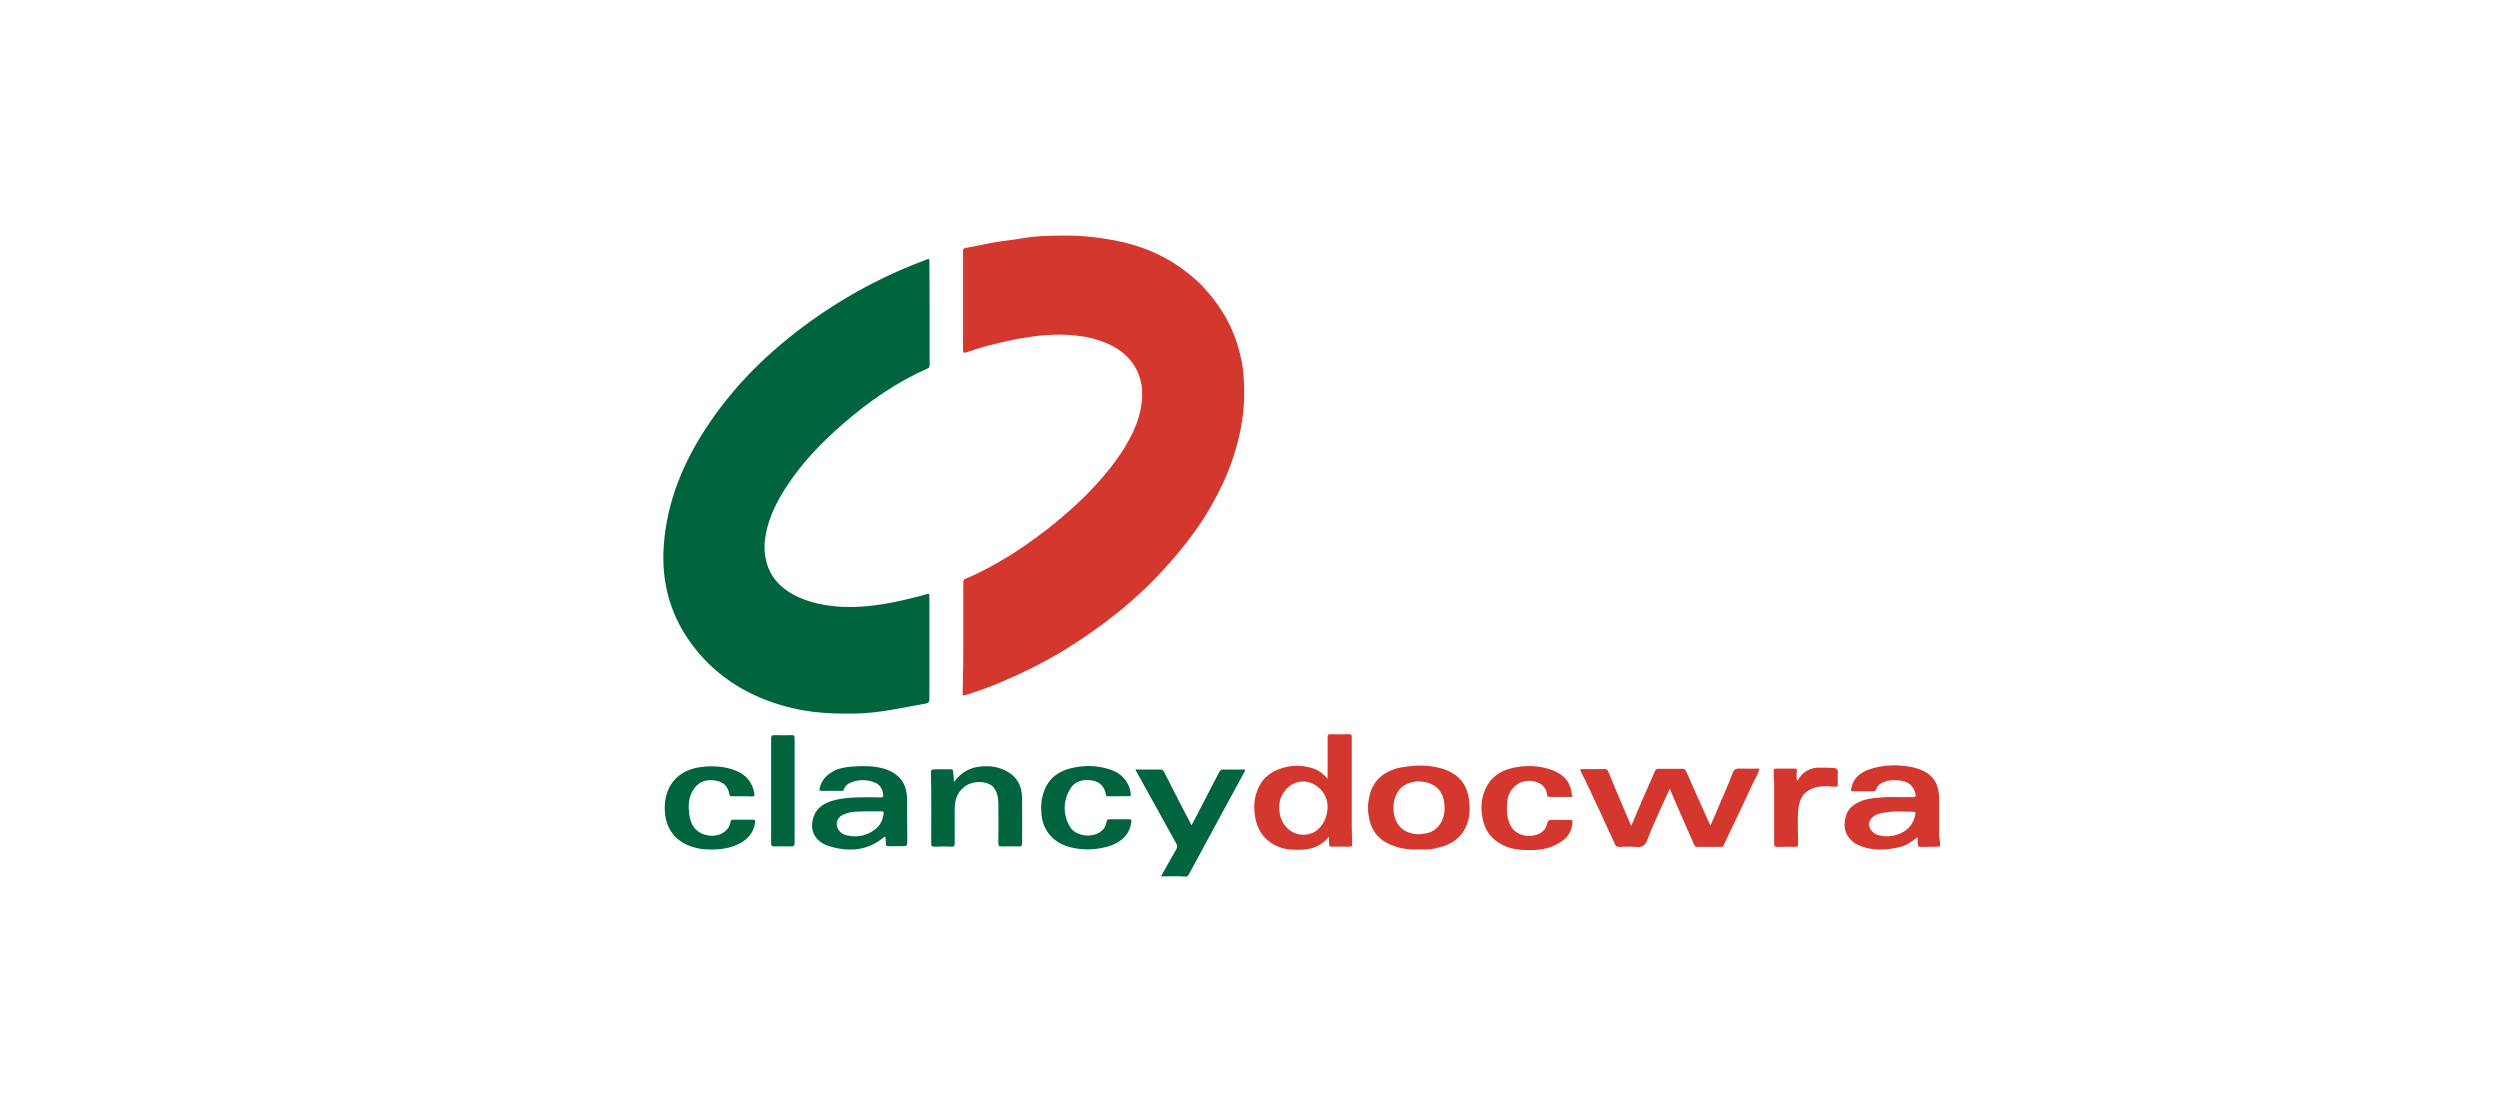 <?xml version="1.0" encoding="utf-8"?>
<!-- Generator: Adobe Illustrator 24.0.0, SVG Export Plug-In . SVG Version: 6.00 Build 0)  -->
<svg version="1.1" id="Layer_1" xmlns="http://www.w3.org/2000/svg" xmlns:xlink="http://www.w3.org/1999/xlink" x="0px" y="0px"
	 viewBox="0 0 1076 478.6" style="enable-background:new 0 0 1076 478.6;" xml:space="preserve">
<style type="text/css">
	.st0{display:none;fill:#1D1D1B;}
	.st1{display:none;}
	.st2{display:inline;fill:#FFFFFF;}
	.st3{display:inline;fill-rule:evenodd;clip-rule:evenodd;fill:#FFFFFF;}
	.st4{display:none;fill:#FFFFFF;}
	.st5{display:inline;opacity:0.75;fill:#FFFFFF;enable-background:new    ;}
	.st6{fill:#D4372E;}
	.st7{fill:#00643E;}
</style>
<rect x="0.1" class="st0" width="1075.8" height="478.6"/>
<g class="st1">
	<path class="st2" d="M255.7,246h-22.9l12.2-40.3L255.7,246z M220.9,291.1l7.8-26.7h30.9l7.3,26.7h28.6L267,189.6
		c-1.6-6-5.2-8.8-11.4-8.8h-40.5v9.4h3.4c4.2,0,6.5,1.6,6.5,4.9c0,2.1-0.5,4-2.1,9l-28.5,87L220.9,291.1L220.9,291.1z"/>
	<path class="st2" d="M330.7,291.1V189.2c0-5.3-3.1-8.4-8-8.4H298v9.4h1.6c4.2,0,6,1.8,6,6.1V291L330.7,291.1L330.7,291.1
		L330.7,291.1z"/>
	<path class="st2" d="M375,291.1V189.2c0-5.3-3.1-8.4-8-8.4h-24.7v9.4h1.6c4.2,0,6,1.8,6,6.1V291L375,291.1L375,291.1z"/>
	<path class="st2" d="M419.2,190.8c0-7.3-5.2-11.7-14.2-11.7c-8.9,0-14.3,4.4-14.3,11.7s5.4,11.7,14.3,11.7
		C414,202.5,419.2,198.1,419.2,190.8z M419.2,291.1v-75c0-5.3-3.1-8.5-8-8.5h-24.5v10h1.5c4.2,0,6,2,6,6.3v67.2H419.2z"/>
	<path class="st2" d="M475.8,251.6v15.9c-4.3,4.4-9.6,7.1-14,7.1c-4.6,0-6.3-2.3-6.3-8.4s1.3-8.9,5.9-10.7
		C464.9,254,469.4,252.7,475.8,251.6z M441.7,232.3c8.4-4.1,17.6-6.4,24.9-6.4c6.8,0,9.2,2.5,9.2,9.7v1.8
		c-10.3,1.6-13.5,2.3-19.3,3.6c-3.4,0.8-6.4,1.8-9.5,3.1c-10.1,4.1-14.9,12.2-14.9,24.5c0,15.6,6.6,23.2,20.2,23.2
		c5,0,9.5-1,13.5-2.6c3.5-1.7,5.6-3,10.8-7.1v1.2c0,5.1,2.6,7.8,7.7,7.8h23.5v-9.4h-1.2c-4.4,0-6-1.8-6-6.7v-39.1
		c0-21-7.2-28.2-27.8-28.2c-6.7,0-13.2,0.8-19.5,2.3s-9.6,2.8-17.2,6.6L441.7,232.3z"/>
	<path class="st2" d="M546.5,291.1V235c4.5-4.8,9.2-7,14.6-7c5.7,0,7.1,2.2,7.1,10.5v52.6h25.1v-56.8c0-13.2-1-17.4-5.2-21.9
		c-3.5-3.8-8.8-5.8-15.6-5.8c-10.1,0-17.3,3.3-27,12.7v-3.4c0-5.5-2.6-8.3-7.7-8.3H514v10h1.5c4.2,0,6,2,6,6.3v67.2H546.5
		L546.5,291.1L546.5,291.1z"/>
	<path class="st2" d="M670.5,274.2h-35.4l33.8-48.1v-16.9h-53.5c-6.1,0-8.9,2.8-8.9,8.9V233h10v-1.5c0-3.8,2-5.6,6-5.6h18.2
		l-34.3,48.6v16.6h64v-16.9H670.5z"/>
	<path class="st2" d="M806.3,285.9v-92c0-7.3-2.4-9.8-9.5-9.8h-20.7v10h1.2h2.2c0.8,0,1.5,0.5,2.2,1.1c0.9,1.1,1.2,2.3,1.2,4.8v85.9
		H806.3z M818,285.9h23.4v-69.6c0-7-2.6-9.8-9.6-9.8H818V285.9z M772.9,285.9v-79.5H759c-6.8,0-9.6,2.8-9.6,9.8v69.6L772.9,285.9
		L772.9,285.9z M864.8,239.2c0,41.6-29.7,71.9-70.2,71.9c-40.7,0-70.2-30.3-70.2-71.9c0-41.5,29.5-71.8,70.2-71.8
		C835,167.4,864.8,197.7,864.8,239.2z M881.5,239.2c0-50.7-37.1-88.5-86.8-88.5s-87,37.8-87,88.5c0,50.8,37.3,88.6,87,88.6
		S881.5,290,881.5,239.2z"/>
</g>
<g class="st1">
	<path class="st3" d="M376.3,279.8c-1.8,1.9-6.6,2.6-8,4.7c-2.1,3.3-6.9,10.7-10.6,14.2c-12.1,11.5-37.9,17.2-50.6,6.3
		c-0.8,0.1-0.4,0.5,0.7,3.7c0.9,5.9,5.7,19.8,3.9,23.4c1.2,4,2.3,2.5,4.5,4.7c1.5,1.5,2.1,5.3,3.8,6.4c1.9-0.1,3.9-0.3,5.8-0.4
		c0.3,1.1,0.7,2.2,1.1,3.3c2.5-0.2,5-0.4,7.5-0.5c1.4,0.3,5.6,2.5,6.9,2.8c2.8-0.2,5.5-0.4,8.3-0.6c6.3,1.7,11.9-1,17.2-4.6
		c3-2,6.2-1.7,8.9-3.9c3.8-3.3,9.1-9.7,11.5-14.2c6-10.9,4-37-1.5-43.5C383.5,279.3,381,279.3,376.3,279.8L376.3,279.8L376.3,279.8z
		 M426.5,272.7c-4.5,3.4-6.4,2.6-9,7.9c-0.3,0,0.4,0.8,0.1,0.8c2.7,5.4,8.8,7.5,13.3,11.3c1.4,1.2,5.2,7.8,7,8.3
		c2,2.4,3.4,9.1,4.7,9.1c1.4,1.9-0.1,6.3,1.2,8.1c0.1,8-1,8.5-2.4,10c0,0.6,0.8,2,0.8,2.5c0.4,0.4,3.6,2.7,5,2.4
		c4.3,0.1,22.1,14,23.5,16.7c12.7,1,11.8-2.9,20.6-6.7c2.4-1,4.3-0.1,5.8-1.7c1.6-1.7,1.8-4.9,3.3-6.7
		C500.6,303.4,458,273.7,426.5,272.7L426.5,272.7L426.5,272.7z M461,206.5c-15.8,2.4-25.4,7.4-31.4,11.5c-4.2,2.9-5.4,4.9-6.3,6.1
		c-0.9,1.2-1.5,3.9-1.1,6.8c0.5,2.8,1.6,5.8,4.1,7.5c19.4-1.4,53-2.7,59.6,13.6c0.3,2.3,0.9,3.6,0.9,4.2c6.4-1.6,1.7-1,11.2,0.5
		c2.2,0.3,7.5-0.9,11-1.7c1.6-0.4,2.5-1.8,2.5-1.8s-0.3-1.6-0.2-2.4c0,0,3.3,0.3,4.7-0.8c9-1.4,4.3-5.7,8.5-10.4
		C522,209,490.8,202,461,206.5L461,206.5L461,206.5z M340.9,261.9c3.5-0.9,9.4-1.4,12.5-2.9c4.9-2.5,21.9-14.3,16.5-24
		c-1.7-20.3-26.2-3.2-36.7-10.3c-10.6-1.4-22.5-21.4-25.6-29.9c-1.2-3.4-0.7-2.2-2.4-4.9c0-0.3-1.1,0.9-1.1,0.7
		c-3.1,3.6-2.6,6.7-3,15.5c-1.4-0.1-2.8-0.2-4.2-0.3c-0.3,3.2-0.6,4.9-2.1,6.6c-0.3,0.5-0.6,1.1-0.9,1.6c-2.6-0.9-1.3,0.4-2.4-1.8
		c-9.7,0.5-9,10.3-13.5,15.8C278.2,246.3,314.4,268.8,340.9,261.9L340.9,261.9L340.9,261.9z M411.4,162.6c0.8-6.9-0.2-17,5.3-21.7
		c1.6-7.4,13.2-5.6,11.4-10.3c-1.1-2.9-6.6-1.5-8.8-1c-1.7,0.4-17.6,5.4-23.7,6.1c-2.6-0.7-5.2-1.4-7.8-2.2
		c-10,1.3-15.7,9.3-21.3,15.6c-4.7,5.3-11,18.2-5.9,26c-0.3,1.7-0.6,3.4-0.8,5.1l11.3,16.6c3.9,2.8,4.4,4.9,8.6,7.7
		c0.9,1.3,1.7,2.6,2.6,3.9c3.4,2.3,13.6,2.3,15.3,0.8c16.3,1.5,14.6-31.6,19.8-38.5C416.7,167.4,414,164.2,411.4,162.6L411.4,162.6z
		"/>
	<path class="st2" d="M674.3,285.2c14.5,0,26.3-4.8,26.3-30.4c0-21.8-11.8-29-26.3-29h-7.6v59.3h7.6V285.2z M682,208.6
		c26.2,0,43.9,16.6,43.9,46.2c0,37.3-24.4,48.3-49.9,48.3h-34.2c0.1-2.1,0-7.6,0-14.5v-65.5c0-6.9,0.1-11.3,0-14.5H682L682,208.6z
		 M682,208.6L682,208.6L682,208.6L682,208.6z"/>
	<path class="st2" d="M763.1,288.7c0,6.9,0.3,14.5,0.3,14.5h-25.3c0,0,0.2-7.6,0.2-14.5v-65.6c0-6.9-0.2-14.5-0.2-14.5H798v18.3
		c0,0-13.4-0.3-17.9-0.3h-17v19l17,0.2c3.2,0,14.1-0.2,14.1-0.2V263c0,0-9.7-0.3-14.1-0.3l-17,0.1V288.7L763.1,288.7z M763.1,288.7
		L763.1,288.7L763.1,288.7L763.1,288.7z"/>
	<path class="st2" d="M570.2,244.3c0.4-5.5,2.3-18.2,16.1-18.2c14.2,0,14.9,11.9,14.9,18.2v1.3c0,0-9.5,0.3-15.1,0.3
		s-16.1-0.3-16.1-0.3L570.2,244.3L570.2,244.3z M591.3,284c-11.9,0-21.1-8-21.1-20.6v-1.1c0,0,22.1-0.5,29.7-0.5
		c12.8,0,18-0.1,28.1-0.3v-7.1c0-32.2-13.7-47.9-41.8-47.9c-13,0-43.1,4.9-43.1,50c0,30.1,15.2,48.1,41.8,48.1
		c20.8,0,33.6-5.3,42.9-12.1c-1-1.6-8.8-15.5-9.8-17C612.3,279.8,603.2,284,591.3,284L591.3,284z"/>
</g>
<path class="st4" d="M291.2,139.4v199.8h493.6V139.4H291.2z M402.1,319.5l-33.7-111.3H368l-22.3,111.3h-40.6l34.3-160.9h53.7
	L426,270.1h0.5l22.6-111.5h40.6l-34.1,160.8L402.1,319.5L402.1,319.5z M565.9,319.5l14.3-68.9h-50.7l-14.3,68.9h-43.1l33.4-160.9
	h43.1l-12.7,61.6h50.9l12.7-61.5h43.1l-33.4,160.8H565.9z M756,195.1c-11-5.1-23.1-7.6-35.3-7.4c-17,0-30.9,2.6-30.9,15.4
	c0,22.8,62.4,14.3,62.4,63.1c0,44.5-41.3,56-78.6,56c-17-0.4-33.8-3.2-49.9-8.3l10-32.7c8.5,5.5,25.6,9.2,39.6,9.2
	s34.3-2.5,34.3-19.1c0-25.8-62.4-16.1-62.4-61.5c0-41.5,36.4-53.9,71.7-53.9c20,0,38.5,2.1,49.3,7.1L756,195.1z"/>
<g class="st1">
	<path class="st2" d="M134.3,256.1c2.4-5,4.9-9.8,7.6-14.5c-3.1-7.6-5.6-15.3-7.6-23.3V256.1 M149.1,160.5c0,0-14.8,0-14.8,18.3v9.8
		c1.4,16.7,4.9,33,10.7,48.1c8.3-13,18.2-25,30.2-35.3c23.9-20.5,56-34.6,99.7-40.8L149.1,160.5z"/>
	<path class="st5" d="M291.5,170.4c-49.9,4.7-84.1,19-108.5,39.9c-13.2,11.3-23.5,24.4-32,39.3c19.1,37.2,55.7,64.5,116.6,68.5h6
		c0,0,18.7,0.7,18.7-20.2V170.3L291.5,170.4 M163.1,276.3c-5.7-6.6-10.7-14-14.9-21.7c-5.3,10.2-9.9,21-13.8,32.5v30.8l99.8,0.1
		C203.1,310.6,179.7,295.8,163.1,276.3"/>
	<path class="st2" d="M352.6,230.9c-15.3,0-22.1-12.6-22.1-28.2c0-15.5,6.8-28.2,22.1-28.2s22.1,12.9,22.1,28.2
		C374.6,218.3,367.8,230.9,352.6,230.9 M352.6,178.9c-11.3,0-15.3,12.3-15.3,23.6c0,11.1,3.7,23.5,15.3,23.5s15.2-12.3,15.2-23.5
		C367.8,191.3,363.9,178.9,352.6,178.9 M393.6,191v38.9h-6.1v-38.8h-6.4v-3.8h6.4v-6.2c0-7.7,4.6-13.4,13.6-13.4
		c0.7,0,1.5,0.1,1.5,0.1v3.9h-0.7c-4.3,0-8.1,2.8-8.1,8.7v6.9h9v3.8L393.6,191L393.6,191z M419.2,191v38.9h-6.1v-38.8h-6.4v-3.8h6.4
		v-6.2c0-7.7,4.6-13.4,13.6-13.4c0.7,0,1.5,0.1,1.5,0.1v3.9h-0.7c-4.3,0-8.1,2.8-8.1,8.7v6.9h9v3.8L419.2,191L419.2,191z
		 M438.2,179.1c-2.2,0-3.9-1.6-3.9-3.8s1.8-3.9,3.9-3.9s3.9,1.8,3.9,3.9S440.5,179.1,438.2,179.1 M435.1,187.2h6.2v42.7h-6.2V187.2z
		 M468,230.9c-10,0-17.9-8.7-17.9-22.4c0-14,7.9-22.4,18.2-22.4c5.2,0,8.5,1.5,10.4,3l-1.6,3.8c-1.4-1.1-3.9-2.3-7.5-2.3
		c-8.7,0-13.2,7.5-13.2,17.6c0,10.4,5,17.9,12.9,17.9c3.3,0,5.8-1.1,7.6-2.3l1.6,4.1C476.9,229.5,473.2,230.9,468,230.9
		 M488.8,211.1c0.8,10,6.4,15.1,15.1,15.1c5.3,0,9.2-1.4,11.5-2.6l1.8,4.3c-2.7,1.5-7.7,2.8-13.8,2.8c-11.9,0-20.5-7.2-20.5-22.5
		c0-14.6,7.9-22.2,18.6-22.2c10.8,0,17.5,6.6,17.5,20.9L488.8,211.1L488.8,211.1z M501.1,190.3c-6.9,0-12.7,5.4-12.6,17.4l24.3-3.4
		C512.7,194.4,507.9,190.3,501.1,190.3 M558.4,191v38.9h-6.1v-38.8h-6.4v-3.8h6.4v-6.2c0-7.7,4.6-13.4,13.6-13.4
		c0.7,0,1.5,0.1,1.5,0.1v3.9h-0.7c-4.3,0-8.1,2.8-8.1,8.7v6.9h9v3.8L558.4,191z M589.8,230.9c-12.6,0-18.3-9.8-18.3-22.4
		c0-12.6,5.7-22.4,18.3-22.4s18.3,9.8,18.3,22.4C608.1,221.2,602.4,230.9,589.8,230.9 M589.8,190.5c-9.4,0-11.9,9.5-11.9,18.2
		c0,8.8,2.8,17.8,11.9,17.8c9.4,0,12.1-8.9,12.1-17.8S599.2,190.5,589.8,190.5 M635,191.3c-3.9-1.1-9.6-0.8-12.3,0.8v37.8h-6.2
		v-40.8c4.5-1.9,9-3,17-3h3.3C636.6,186.3,635,191.3,635,191.3L635,191.3z M366.6,316.2l-24.1-37.3c-1.8-2.8-3.1-5.6-3.1-5.6h-0.1
		c0,0,0.3,3.1,0.3,6.5v36.3h-7.9v-54.4h9l22.9,35c2,3.1,3.3,5.6,3.3,5.6h0.1c0,0-0.3-3.1-0.3-6.4v-34.3h8V316L366.6,316.2
		L366.6,316.2z M400.5,317.3c-12.5,0-18.4-5-18.4-13.2c0-11.5,11.9-14.5,26.3-15.9v-2.4c0-5.8-3.9-7.6-9.8-7.6
		c-4.2,0-9,1.2-11.5,2.4l-2.2-5.2c3-1.2,8.5-3.1,15.3-3.1c9.5,0,16.7,3.9,16.7,14.8v27C413.3,316,407.6,317.3,400.5,317.3
		 M408.4,292.6c-10.6,1.1-17.6,3.1-17.6,11.3c0,5.7,4.1,8.3,10.4,8.3c3,0,5.6-0.7,7.2-1.5V292.6z M441.6,317.1
		c-9,0-12.3-5.8-12.3-11.5v-26.4h-6v-5.6h6v-9.5l9.1-2.6v12.1h8.3v5.6h-8.3v26c0,3.4,1.9,6,5.8,6c0.8,0,1.6-0.1,2.4-0.4v5.6
		C445.8,316.6,444,317.1,441.6,317.1 M458.4,266.1c-2.8,0-5.3-2.2-5.3-4.7c0-2.6,2.4-4.7,5.3-4.7s5.3,2.2,5.3,4.7
		C463.7,264.1,461.3,266.1,458.4,266.1 M453.8,273.6h9.2v42.6h-9.2V273.6z M490.3,317.3c-13,0-19.5-9.6-19.5-22.4
		s6.5-22.5,19.5-22.5s19.4,9.8,19.4,22.5C509.8,307.6,503.3,317.3,490.3,317.3 M490.3,278.3c-7.9,0-10.2,8.3-10.2,16.5
		s2.4,16.1,10.2,16.1c7.9,0,10.2-7.9,10.2-16.1C500.5,286.5,498.1,278.3,490.3,278.3 M543.6,316.2v-30.5c0-5.4-4.6-7.5-9.9-7.5
		c-2.8,0-5.6,0.5-7.3,1.2v36.8h-9.1v-40.7c3.9-1.8,10.3-3.1,17-3.1c11.1,0,18.6,3.8,18.6,13.2v30.6H543.6L543.6,316.2z M578.4,317.3
		c-12.5,0-18.4-5-18.4-13.2c0-11.5,12.1-14.5,26.3-15.9v-2.4c0-5.8-3.9-7.6-9.8-7.6c-4.2,0-9,1.2-11.5,2.4l-2.2-5.2
		c3-1.2,8.5-3.1,15.3-3.1c9.5,0,16.7,3.9,16.7,14.8v27C591.2,316,585.5,317.3,578.4,317.3 M586.3,292.6
		c-10.6,1.1-17.6,3.1-17.6,11.3c0,5.7,4.1,8.3,10.4,8.3c3,0,5.6-0.7,7.2-1.5L586.3,292.6L586.3,292.6z M604.2,316.2v-62.1h9.1v62.1
		H604.2z M656.5,317.3c-6.5,0-11.8-1.5-14.8-3.1l2.6-6.6c2.2,1.2,6.2,2.6,10.4,2.6c6.4,0,10.8-3.7,10.8-9.1
		c0-11.9-22.6-7.3-22.6-24.3c0-8.7,7.1-16.1,18-16.1c5.8,0,10.6,1.6,13.2,3.1l-2.3,6c-2-1.2-5.7-2.6-9.5-2.6c-5.8,0-9.8,3.5-9.8,8.7
		c0,11.7,23.2,6.6,23.2,24.7C675.7,310.1,667.7,317.3,656.5,317.3 M698.7,317.1c-9,0-12.3-5.8-12.3-11.5v-26.4h-6v-5.6h6v-9.5
		l9.1-2.6v12.1h8.3v5.6h-8.3v26c0,3.4,2,6,5.8,6c0.8,0,1.6-0.1,2.4-0.4v5.6C702.9,316.6,701,317.1,698.7,317.1 M727.1,317.3
		c-12.5,0-18.4-5-18.4-13.2c0-11.5,12.1-14.5,26.3-15.9v-2.4c0-5.8-3.9-7.6-9.8-7.6c-4.2,0-9,1.2-11.5,2.4l-2.2-5.2
		c3-1.2,8.5-3.1,15.3-3.1c9.5,0,16.7,3.9,16.7,14.8v27C739.9,316,734.1,317.3,727.1,317.3 M734.9,292.6
		c-10.6,1.1-17.6,3.1-17.6,11.3c0,5.7,4.1,8.3,10.4,8.3c3,0,5.6-0.7,7.2-1.5L734.9,292.6L734.9,292.6z M768.3,317.1
		c-9,0-12.3-5.8-12.3-11.5v-26.4h-6v-5.6h6v-9.5l9.1-2.6v12.1h8.3v5.6H765v26c0,3.4,2,6,5.8,6c0.8,0,1.6-0.1,2.4-0.4v5.6
		C772.3,316.6,770.6,317.1,768.3,317.1 M785,266.1c-2.8,0-5.3-2.2-5.3-4.7c0-2.6,2.4-4.7,5.3-4.7s5.3,2.2,5.3,4.7
		C790.2,264.1,787.9,266.1,785,266.1 M780.3,273.6h9.2v42.6h-9.2V273.6z M809.4,317.3c-5.3,0-10.3-1.5-12.9-3.1l2.4-5.8
		c1.8,1.2,5.4,2.6,9.4,2.6c4.6,0,8.4-3,8.4-6.6c0-10.2-18.7-5.4-18.7-19.3c0-6.4,5.7-12.5,14.9-12.5c5.3,0,9.1,1.4,11.9,3.1
		l-2.4,5.3c-1.4-0.9-4.2-2.4-7.7-2.4c-4.7,0-7.6,2.8-7.6,6.1c0,9.5,19,5.3,19,19.5C826,310.8,819.7,317.3,809.4,317.3 M849.2,317.1
		c-9,0-12.3-5.8-12.3-11.5v-26.4h-6v-5.6h6v-9.5l9.1-2.6v12.1h8.3v5.6H846v26c0,3.4,1.9,6,5.8,6c0.8,0,1.6-0.1,2.4-0.4v5.6
		C853.4,316.6,851.5,317.1,849.2,317.1 M865.9,266.1c-2.8,0-5.3-2.2-5.3-4.7c0-2.6,2.4-4.7,5.3-4.7s5.3,2.2,5.3,4.7
		C871.3,264.1,868.9,266.1,865.9,266.1 M861.4,273.6h9.2v42.6h-9.2V273.6z M897,317.3c-10.4,0-18.4-8.5-18.4-22.5
		c0-14.1,8.3-22.4,18.6-22.4c5.3,0,9,1.5,10.8,3.1l-2,5.2c-1.4-0.9-3.7-2-6.6-2c-7.5,0-11.3,6.4-11.3,16c0,9.8,4.5,16.1,11.1,16.1
		c2.8,0,5.2-1.1,6.6-2.2l2.3,5.6C906.1,315.8,902.4,317.3,897,317.3 M924.9,317.3c-5.3,0-10.3-1.5-12.9-3.1l2.4-5.8
		c1.8,1.2,5.4,2.6,9.4,2.6c4.6,0,8.4-3,8.4-6.6c0-10.2-18.7-5.4-18.7-19.3c0-6.4,5.7-12.5,14.9-12.5c5.3,0,9.1,1.4,12.1,3.1
		l-2.4,5.3c-1.4-0.9-4.2-2.4-7.7-2.4c-4.7,0-7.6,2.8-7.6,6.1c0,9.5,19,5.3,19,19.5C941.6,310.8,935.1,317.3,924.9,317.3"/>
</g>
<g>
	<path class="st6" d="M835,364.3c-2.9,0.3-5.7,0.1-8.6,0.2c-0.6,0-0.7-0.1-0.9-0.7c-0.2-1-0.1-2.2-0.2-3.5c-2.5,2-5,3.8-8.1,4.4
		c-5.8,1.3-11.5,1.5-17-0.8c-3.8-1.5-6.3-5.1-6.3-8.7c0.1-5.7,2.5-8.5,6.7-10.2c2.5-1.2,5.4-1.5,8.2-1.7c4.8-0.5,9.4-0.1,14.1-0.2
		c1.5,0,1.9-0.3,1.4-1.9c-0.7-2.4-2.2-4.2-4.8-4.9c-3.2-0.8-6.4-0.8-9.4,0.6c-1.2,0.6-2.1,1.4-2.5,2.7c-0.2,0.8-0.8,1-1.6,1
		c-2.8-0.1-5.4,0-8.2,0c-0.9,0-1.4,0-1-1.3c1-5.2,4.9-7.4,9.4-8.7c3.4-0.9,6.8-1.3,10.3-1.2c3.6,0.2,7.2,0.6,10.7,2.1
		c5.2,2.3,7.3,6.4,7.4,11.7c0,5.3,0,10.7,0,16c0,0.5-0.2,1.2,0.2,1.5C835,362.1,835,363.3,835,364.3z M818.5,349.3
		c-1.9-0.1-4.3,0-6.6,0.3c-1.6,0.2-3.2,0.5-4.8,1.3c-1.6,0.9-2.9,2.9-2.7,4.2c0.5,2,1.6,3.5,3.6,4.2c3.1,1,6.1,0.8,9.2-0.3
		c3.8-1.4,6.3-4.2,7.1-8.2c0.2-0.8,0.2-1.5-1-1.4C821.9,349.3,820.4,349.3,818.5,349.3z"/>
	<path class="st6" d="M414.6,273.9c0-7.8,0-15.5,0-23.2c0-0.9,0.2-1.4,1.2-1.7c4.8-2,9.4-4.4,13.9-7c4.4-2.5,8.7-5.2,12.7-8.1
		c4.8-3.4,9.3-6.7,13.7-10.5c4.3-3.7,8.6-7.4,12.5-11.5c5.9-6.1,11.4-12.6,15.8-19.9c3-5.1,5.6-10.5,6.6-16.3
		c1.4-7.2,0.5-14-3.9-19.9c-2.7-3.5-6.1-6-10.2-7.8c-4.5-2-9.2-3.1-13.9-3.6c-4.5-0.5-9-0.5-13.6-0.1c-3.1,0.2-6.1,0.7-9.3,1.2
		c-4.6,0.7-9.2,1.9-13.8,3c-3.6,0.9-7.1,2-10.5,3.2c-1,0.3-1.3,0-1.3-1c0-14.3,0-28.5,0-42.7c0-0.8,0.2-1.2,1.2-1.3
		c4.2-0.7,8.2-1.7,12.4-2.4c3.8-0.7,7.8-1,11.6-1.7c6.8-1.2,13.7-1.2,20.6-1.2c5.2,0,10.4,0.6,15.6,1.4c5.4,0.8,10.8,2.1,15.9,3.9
		c6.7,2.4,12.9,5.8,18.5,10.1c2.9,2.2,5.7,4.6,8.2,7.4c3.5,3.8,6.6,8.1,9.2,12.6c3.2,5.8,5.4,12.1,6.7,18.7c0.5,2.5,0.8,5.1,0.9,7.8
		c0.1,1.9,0.2,3.8,0.2,5.7c0,7.3-1,14.5-2.9,21.7c-2.1,8.1-5.2,15.8-9.2,23.2c-3.7,7.1-8.1,13.7-13.1,20.1c-3.2,4.1-6.6,8-10.1,11.8
		c-2.1,2.2-4.1,4.4-6.3,6.5c-5,4.8-10.1,9.3-15.5,13.4c-5.3,4.2-10.8,8-16.5,11.7c-4.2,2.7-8.3,5.1-12.6,7.4
		c-7,3.8-14.3,7.1-21.6,10.1c-3.9,1.6-8,2.9-12.1,4.3c-1.2,0.3-1.3-0.1-1.3-1C414.6,289.5,414.6,281.7,414.6,273.9z"/>
	<path class="st7" d="M400.1,134.9c0,7.4,0,14.7,0,22.1c0,0.7,0,1.3-0.9,1.6c-13.3,5.9-25,14-36,23.5c-9.4,8.1-18,17-24.8,27.5
		c-4.1,6.3-7.4,12.9-8.8,20.3c-0.7,3.6-0.8,7.1,0,10.7c1.4,7.1,5.7,11.9,11.8,15.3c5.8,3.1,11.9,4.5,18.4,5.1
		c11.2,1,22.3-1,33.1-3.7c2.1-0.5,4.2-1,6.1-1.6c0.8-0.2,1-0.1,1,0.8c0,3.1,0,6.3,0,9.3c0,11.7,0,23.4,0,35c0,1.2-0.2,1.7-1.5,2
		c-9.9,1.7-19.7,4.1-29.8,4.3c-10,0.2-19.8-0.2-29.6-2.8c-16.1-4.2-29.9-12.3-40.2-25.5c-10.2-13-14.4-27.8-13.2-44.2
		c1.4-19.2,8.7-36.4,19.4-52.2c12.7-18.9,29-34,47.4-46.7c14.4-9.9,29.7-17.8,46-23.9c1.5-0.6,1.5-0.6,1.5,1
		C400.1,120.3,400.1,127.6,400.1,134.9z"/>
	<path class="st6" d="M718.7,339.4c-1.5,3.2-2.9,6.3-4.2,9.2c-1.9,4.3-3.9,8.5-5.4,12.7c-1,2.8-2.5,3.5-5.2,3.2
		c-2.3-0.2-4.8-0.1-7.1,0c-0.8,0-1.3-0.2-1.6-0.9c-3.7-8.1-7.5-16.2-11.2-24.2c-1.2-2.4-2.3-4.8-3.5-7.1c-0.5-0.9-0.5-1.3,0.7-1.3
		c3.2,0.1,6.4,0,9.6,0c0.7,0,1,0.2,1.3,0.9c2.4,5.9,5,11.8,7.5,17.8c0.8,1.9,1.6,3.7,2.5,5.8c1.6-3.9,3.2-7.6,4.9-11.5
		c1.7-3.9,3.5-7.9,5.2-11.9c0.3-0.8,0.7-1.2,1.6-1.2c3.5,0,6.8,0,10.3,0c0.8,0,1.3,0.3,1.6,1c2.8,6.4,5.6,12.7,8.5,19.1
		c0.6,1.4,1.3,2.8,2,4.3c1.5-3.4,2.9-6.6,4.3-10c1.7-4.1,3.6-8.1,5.1-12.3c0.7-2,1.7-2.3,3.6-2.2c2.7,0.1,5.3,0,8.1,0
		c-0.6,2.2-1.7,4.1-2.7,6c-2.5,5.6-5.2,11.1-7.9,16.8c-1.6,3.4-3.2,6.7-4.8,10.1c-0.2,0.6-0.5,0.8-1,0.8c-3.5,0-6.8,0-10.3,0
		c-0.8,0-1.2-0.3-1.5-1c-3-6.8-5.9-13.6-8.9-20.4C719.7,342,719.3,340.9,718.7,339.4z"/>
	<path class="st6" d="M572,360.1c-3,3.7-6.8,5.3-11.2,5.6c-3.4,0.1-6.6,0.2-9.9-1c-6.1-2.3-9.6-6.7-10.7-13.1
		c-0.7-4.2-0.5-8.2,1.3-12.2c2.2-5.3,6.6-8,12.1-9.3c3.6-0.8,7.1-0.6,10.5,0.3c2.2,0.6,4.2,1.6,5.8,3.2c0.5,0.5,0.8,0.9,1.5,1.6
		c0-2.2,0-3.9,0-5.8c0-4.1,0-8.1,0-12.1c0-0.9,0.2-1.3,1.3-1.3c2.5,0.1,5.2,0.1,7.8,0c1.2,0,1.3,0.3,1.3,1.4c0,13.1,0,26.2,0,39.2
		c0,2.2,0.2,4.4,0.2,6.6c0,0.8-0.1,1.2-1,1.2c-2.7-0.1-5.3,0-7.9,0c-0.8,0-1-0.2-1-1C572,362.4,572,361.4,572,360.1z M571.4,346.9
		c-0.1-2.8-1.3-6-4.3-8.3c-4.4-3.5-10.3-2.8-13.8,1.4c-2.8,3.2-3.2,7-2.3,11c1.4,6.1,7.5,9.9,13.6,7.6
		C568.5,357.1,571.4,352.6,571.4,346.9z"/>
	<path class="st7" d="M381.1,360.2c-0.3-0.1-0.5,0-0.6,0.1c-7.2,6-15.4,6.5-23.9,3.8c-6.3-2-8.6-7.6-6.1-13.4
		c1.3-2.9,3.6-4.5,6.4-5.6c3.8-1.4,7.8-1.7,11.7-1.9c3.5-0.1,7.1-0.1,10.5,0c0.9,0,1.2-0.3,1-1.2c-0.2-2.5-1.5-4.5-3.9-5.3
		c-3.1-1.2-6.4-1.2-9.5-0.1c-1.6,0.6-3,1.5-3.5,3.2c-0.2,0.6-0.6,0.7-1,0.6c-2.9,0-5.8-0.1-8.6,0c-1,0-1-0.5-0.8-1.2
		c0.7-3.2,2.7-5.4,5.4-7s5.9-2.1,9-2.3c4.4-0.3,8.8-0.3,13.1,0.9c6.6,2,10,6.1,10.1,13.1c0.1,5.8,0,11.7,0.1,17.5
		c0,2.8,0.1,2.8-2.8,2.8c-1.9,0-3.6,0-5.4,0c-0.7,0-1-0.2-1-0.9C381.3,362.3,381.2,361.3,381.1,360.2z M373.9,349.2
		C373.9,349.2,373.9,349.3,373.9,349.2c-1.6,0.1-3.4,0-5,0.1c-2.3,0.1-4.5,0.5-6.5,1.6c-2.7,1.5-3,4.8-0.9,7
		c0.8,0.8,1.7,1.4,2.8,1.6c5,1.2,9.4,0.1,13.1-3.2c1.7-1.5,2.5-3.6,2.9-5.9c0.1-0.9-0.1-1.3-1-1.2
		C377.5,349.3,375.7,349.2,373.9,349.2z"/>
	<path class="st6" d="M610.9,365.6c-5,0.2-9.6-0.5-14-2.8c-4.6-2.4-7-6.4-7.8-11.5c-0.6-3.4-0.3-6.6,0.6-9.9
		c1.4-4.6,4.3-7.8,8.7-9.7c3.1-1.4,6.4-1.7,9.9-2.1c4.6-0.3,9,0.1,13.3,1.5c5.8,2,9.5,6,10.5,12.1c0.7,4.2,0.7,8.3-1,12.3
		c-2.2,5.1-6.3,7.9-11.6,9.2C616.6,365.6,613.7,365.8,610.9,365.6z M621.7,346.8c-0.2-4.3-1.9-7.8-6-9.5c-2.7-1-5.3-1.3-8.1-0.6
		c-3.1,0.8-5.3,2.4-6.7,5.4c-1.3,3-1.5,6.1-0.7,9.3c0.9,3.5,3.1,6,6.7,7.1c2,0.7,4.1,0.7,6,0.3c3.1-0.3,5.7-1.9,7.3-4.8
		C621.4,351.9,621.9,349.5,621.7,346.8z"/>
	<path class="st7" d="M499.7,377.2c2.3-4.1,4.4-7.9,6.6-11.7c0.5-0.9,0.5-1.5,0-2.4c-5.7-10.2-11.2-20.3-16.9-30.5
		c-0.2-0.3-0.5-0.8-0.7-1.2c0.2-0.5,0.7-0.2,1-0.2c3.1,0,6.3,0,9.5,0c0.9,0,1.5,0.3,1.9,1.2c3.6,7.1,7.2,14.1,10.9,21.2
		c0.2,0.5,0.5,0.9,0.8,1.6c0.3-0.6,0.6-1,0.8-1.4c3.7-7.2,7.4-14.3,11.1-21.4c0.5-0.8,0.8-1.2,1.7-1.2c3.1,0.1,6.3,0,9.4,0
		c0.2,0.5-0.1,0.8-0.3,1.2c-7.9,14.6-15.9,29.2-23.8,43.9c-0.5,0.8-0.8,1-1.7,1C506.8,377,503.5,377.2,499.7,377.2z"/>
	<path class="st7" d="M410.6,336.6c2.5-3.5,5.7-5.6,9.5-6.4c4.3-0.8,8.5-0.6,12.5,1.4c5,2.4,7.3,6.6,7.3,11.9c0.1,6.5,0,13.1,0,19.6
		c0,0.9-0.3,1.2-1.2,1.2c-2.5,0-5-0.1-7.5,0c-1.2,0-1.5-0.2-1.5-1.4c0.1-5.1,0-10.3,0-15.4c0-1.4,0-2.9-0.2-4.3
		c-0.9-4.5-3.2-6.5-7.9-6.6c-5.4-0.1-9.7,3.5-10.5,9c-0.3,2.1-0.2,4.3-0.2,6.4c0,3.7,0,7.4,0,11.1c0,0.9-0.2,1.3-1.2,1.3
		c-2.5-0.1-5.1-0.1-7.6,0c-1.2,0-1.3-0.3-1.3-1.4c0-9.9,0.1-19.7-0.1-29.4c-0.1-2.5-0.1-2.5,2.4-2.5c2.1,0,4.1,0,6.1,0
		c0.8,0,1,0.2,1,1C410.4,333.5,410.5,334.9,410.6,336.6z"/>
	<path class="st6" d="M676.8,343c-3.4,0-6.6,0-9.9,0c-0.7,0-1-0.3-1-0.8c-0.6-6.4-8.7-7.5-12.9-4.6c-2.8,2-4.1,4.6-4.3,7.8
		c-0.3,3.4-0.2,6.7,1.4,9.9c1.9,3.6,6,4.9,9.5,4.4c3.1-0.5,5.6-2,6.3-5.2c0.3-1.6,1-1.6,2.3-1.6c2.5,0.1,5.1,0,7.6,0
		c0.8,0,1.2,0.2,1,1c-0.2,4.2-2.4,7-5.9,9c-3.6,2.2-7.6,2.9-11.8,3c-4.1,0-8.1-0.2-11.9-2c-5.2-2.4-8.2-6.4-9.2-12.1
		c-0.7-4.2-0.5-8.2,1.3-12.2c2.2-4.8,5.9-7.6,11-8.9c6.1-1.5,12.2-1.4,18.1,0.9c4.9,1.9,7.8,5.3,8.1,10.7
		C676.7,342.4,676.8,342.6,676.8,343z"/>
	<path class="st7" d="M481.2,342.7c-1.4,0-2.9,0-4.3,0c-0.5,0-0.9,0-0.9-0.7c-0.6-3.5-2.7-5.6-6.1-6.1c-3.8-0.6-7.4,0.3-9.4,3.8
		c-3,5.2-3,10.8-0.1,16c2.4,4.3,9.9,5.2,13.6,2c1.3-1,2-2.4,2.3-4.1c0.1-0.8,0.5-1,1.3-1c2.8,0,5.6,0,8.3,0c0.9,0,1.2,0.2,1,1.2
		c-0.3,3-1.7,5.4-3.9,7.4c-1.9,1.5-3.9,2.5-6.3,3.2c-5.6,1.5-11.1,1.6-16.6,0.1c-7.1-2-11.5-7.4-11.9-14.7c-0.2-2.7-0.1-5.3,0.7-7.9
		c1.6-5.7,5.4-9.4,11.1-11c6-1.7,12.1-1.6,17.8,0.3c4.9,1.6,8,5,8.9,10.2c0.1,0.9,0,1.3-1,1.3C484,342.7,482.6,342.7,481.2,342.7z"
		/>
	<path class="st7" d="M319.2,342.7c-1.4,0-2.9,0-4.3,0c-0.5,0-0.8,0-0.9-0.7c-0.6-3.4-2.5-5.4-5.8-6c-3.7-0.7-7,0.1-9.3,3.2
		c-2.2,2.9-2.7,6.3-2.4,9.7c0.1,2,0.5,3.8,1.3,5.7c2.3,5.2,10.1,6.8,14.4,3.1c1.2-1,2-2.4,2.2-3.9c0.1-0.9,0.6-1,1.4-1
		c2.8,0,5.4,0,8.2,0c0.9,0,1.2,0.3,1,1.2c-0.5,3.9-2.7,6.7-6,8.7c-4.5,2.5-9.4,3.1-14.5,2.9c-1.6-0.1-3.1-0.2-4.6-0.6
		c-9-2-13.9-8.3-13.8-17.6c0.2-9.7,6-16.1,15.8-17.3c5-0.6,9.9-0.3,14.6,1.5c4.5,1.7,7.4,5.1,8.2,10c0.1,0.9-0.1,1.3-1,1.2
		C322,342.7,320.6,342.7,319.2,342.7z"/>
	<path class="st6" d="M773.6,336.1c2.2-4.1,5.6-5.9,10.2-5.7c2,0.1,3.9-0.1,5.9,0.2c0.8,0.1,1.3,0.5,1.3,1.4c-0.1,1.9-0.1,3.6,0,5.4
		c0,1.2-0.2,1.3-1.4,1.2c-3.4-0.3-6.7-0.5-9.9,0.9c-3.5,1.5-5.1,4.4-5.6,8c-0.7,5.2-0.1,10.4-0.2,15.6c0,1-0.2,1.4-1.3,1.4
		c-2.5-0.1-5.1-0.1-7.6,0c-1,0-1.4-0.2-1.4-1.4c0-8.6,0-17,0-25.6c0-1.9-0.3-3.7-0.2-5.7c0-0.8,0.2-1,1-1c2.7,0,5.3,0,8.1,0
		c0.7,0,0.9,0.2,0.9,0.9C773.2,333.4,773,334.7,773.6,336.1z"/>
	<path class="st7" d="M331.9,340.3c0-7.4,0-14.8,0-22.3c0-1.2,0.1-1.6,1.5-1.6c2.4,0.1,4.9,0.1,7.2,0c1.2,0,1.4,0.3,1.4,1.5
		c0,14.6,0,29.3,0,43.9c0,2.5,0,2.5-2.5,2.5c-2.1,0-4.2-0.1-6.3,0c-1,0-1.3-0.3-1.3-1.4C331.9,355.5,331.9,347.8,331.9,340.3z"/>
</g>
</svg>
